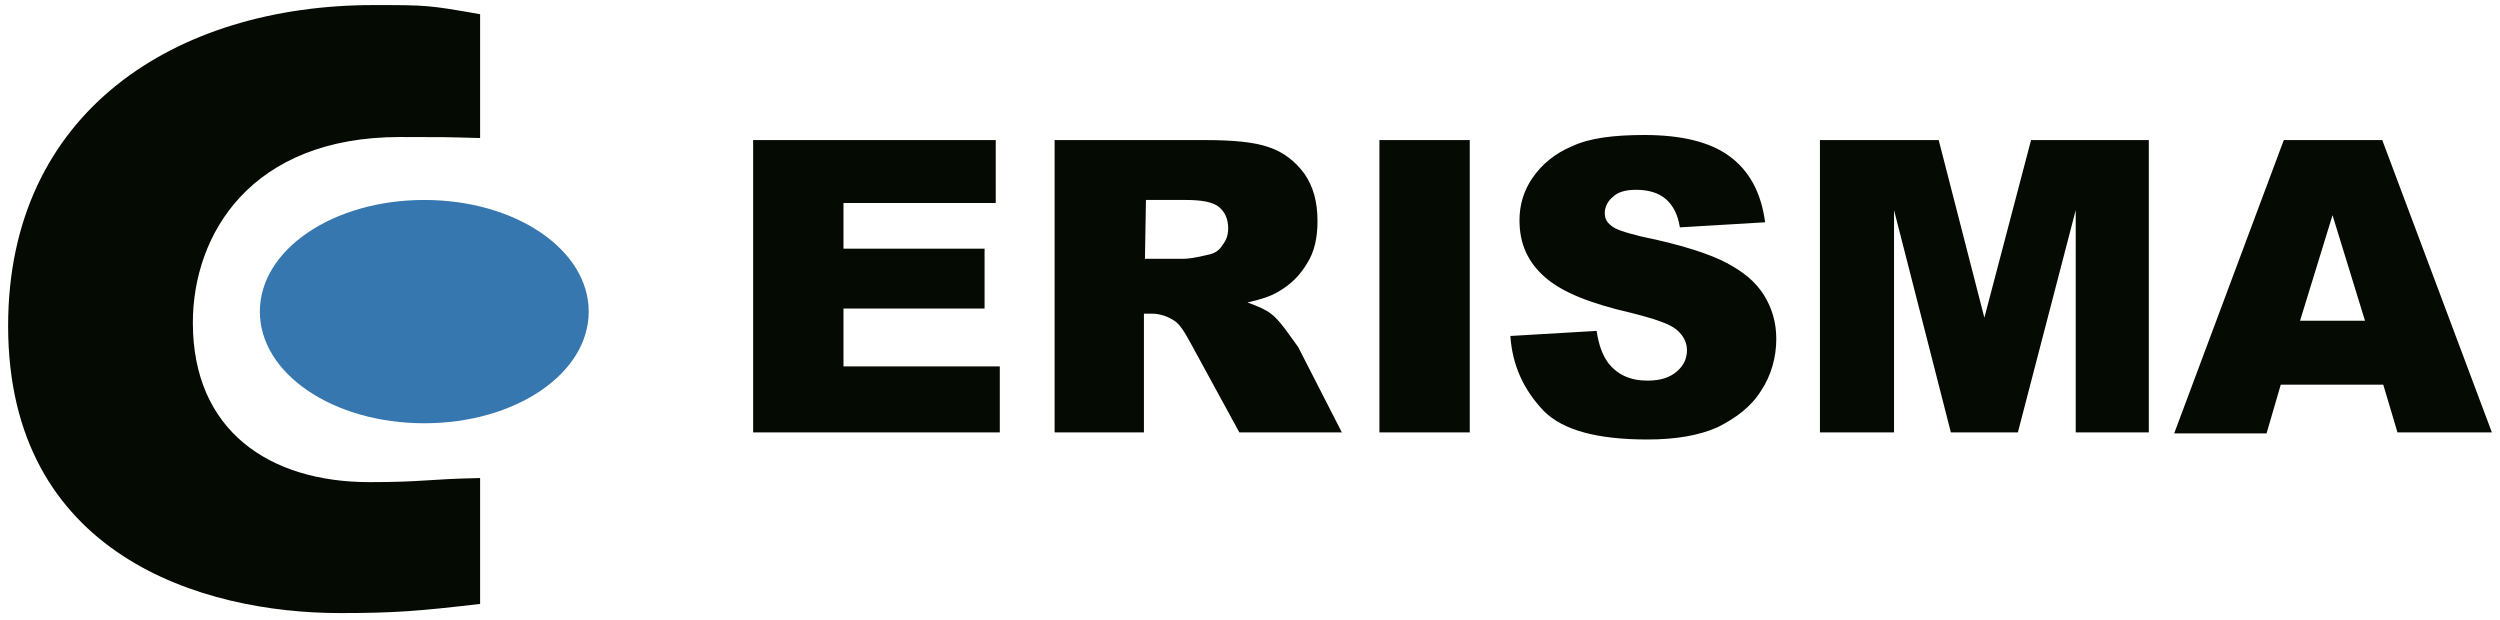 <svg id="Lager_1" xmlns="http://www.w3.org/2000/svg" viewBox="0 0 246.3 61.1"><style>.st0{fill:#050a02}.st1{fill:#3777b0}</style><path class="st0" d="M47.2 47.1c-5.1.1-5.5.4-10.8.4-9.9 0-17.4-5.1-17.4-15.7 0-8.7 5.7-18.3 20.4-18.3 4.6 0 4.2 0 7.9.1V1.4C42.2.5 42 .5 36.8.5 17.3.5.8 11 .8 32.1c0 22.6 19.1 28.3 32.7 28.3 5.4 0 7.8-.2 13.8-.9V47.1h-.1zm27-33.3h23.9V20h-15v4.5H97v5.9H83.1v5.7h15.4v6.5H74.2zm38.6 11.7h3.8c.4 0 1.2-.1 2.4-.4.6-.1 1.1-.4 1.4-.9.4-.5.6-1 .6-1.7 0-.9-.3-1.6-.9-2.1s-1.7-.7-3.3-.7h-3.9l-.1 5.8zm-8.9 17.1V13.8h14.8c2.8 0 4.9.2 6.3.7 1.5.5 2.6 1.4 3.5 2.6.9 1.3 1.3 2.8 1.3 4.7 0 1.6-.3 3-1 4.1-.7 1.2-1.6 2.1-2.8 2.8-.8.5-1.8.8-3.1 1.1 1.1.4 1.8.7 2.3 1.1.3.2.8.7 1.4 1.5.6.8 1 1.4 1.3 1.8l4.3 8.4h-10.1l-4.8-8.8c-.6-1.1-1.1-1.9-1.6-2.2-.6-.4-1.4-.7-2.2-.7h-.8v11.7h-8.8zm32-28.8h8.9v28.8h-8.9zm12.9 19.3l8.5-.5c.2 1.4.6 2.4 1.1 3.1.9 1.2 2.2 1.8 3.9 1.8 1.3 0 2.2-.3 2.9-.9.7-.6 1-1.3 1-2.1 0-.7-.3-1.4-1-2-.7-.6-2.2-1.1-4.6-1.7-3.9-.9-6.7-2-8.4-3.5s-2.5-3.3-2.5-5.6c0-1.5.4-2.9 1.3-4.2.9-1.3 2.2-2.4 3.9-3.1 1.7-.8 4.1-1.1 7.1-1.1 3.7 0 6.5.7 8.4 2.1 1.9 1.4 3.1 3.5 3.5 6.5l-8.4.5c-.2-1.3-.7-2.2-1.4-2.8-.7-.6-1.7-.9-2.9-.9-1 0-1.8.2-2.3.7-.5.4-.8 1-.8 1.6 0 .5.2.9.6 1.2.4.4 1.4.7 3 1.1 3.9.8 6.7 1.7 8.4 2.6s2.9 1.9 3.7 3.2c.8 1.3 1.2 2.7 1.2 4.3 0 1.8-.5 3.6-1.5 5.1-1 1.6-2.5 2.7-4.3 3.6-1.8.8-4.1 1.2-6.9 1.2-4.9 0-8.3-.9-10.2-2.8-2-2.1-3.1-4.5-3.3-7.4m30.5-19.3H191l4.5 17.5 4.6-17.5h11.6v28.8h-7.2V20.7l-5.7 21.9h-6.6l-5.6-21.9v21.9h-7.3zM233 31.6l-3.2-10.4-3.2 10.4h6.4zm1.8 6.3h-10.1l-1.4 4.8h-9.1L225 13.8h9.7l10.8 28.8h-9.3l-1.4-4.7z"/><path class="st1" d="M25.6 30.7c0-6.1 7.2-11 16.2-11S58 24.6 58 30.7s-7.2 11-16.2 11-16.2-4.9-16.2-11"/></svg>